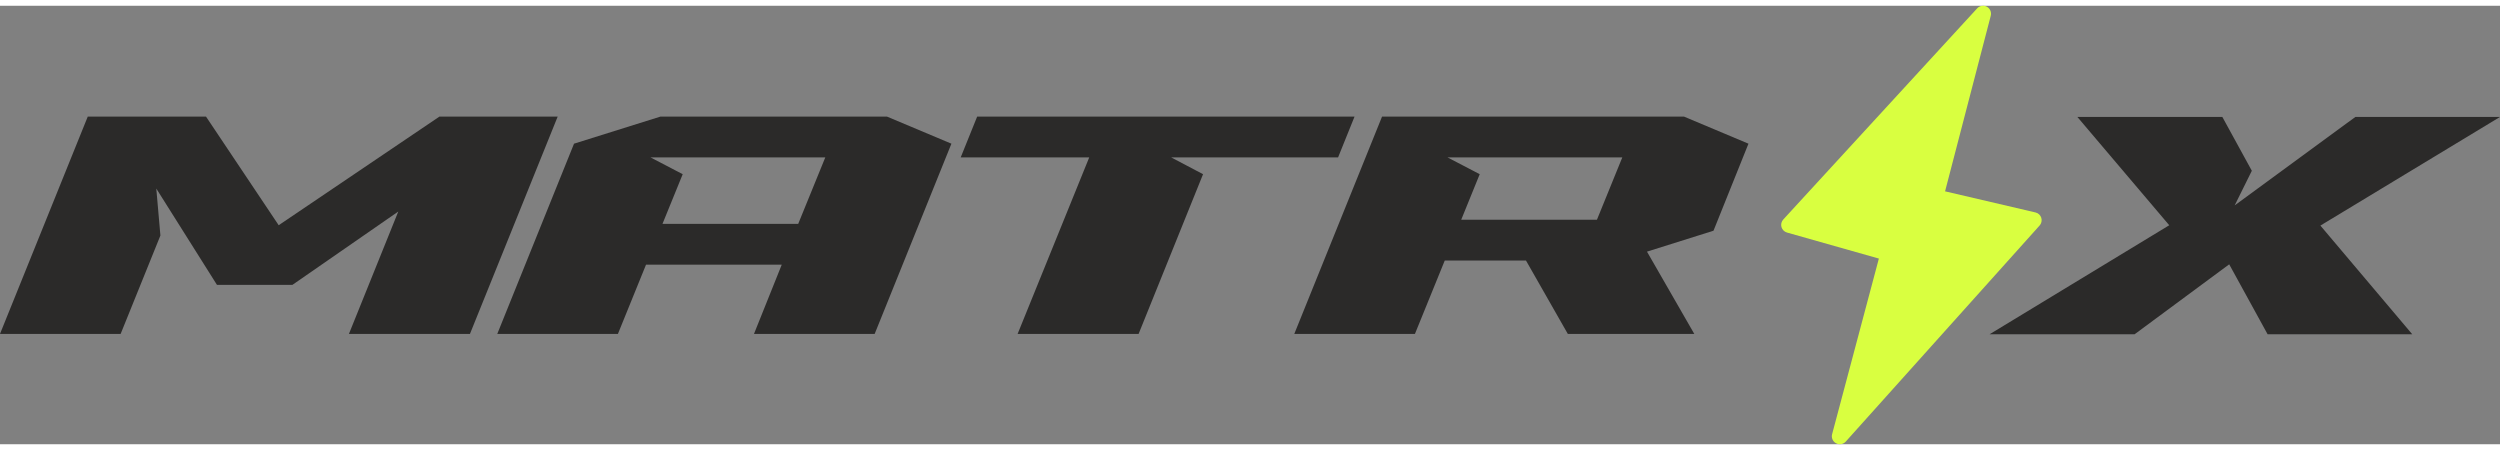 <svg xmlns="http://www.w3.org/2000/svg" xml:space="preserve" width="100px" height="18px" version="1.1" shape-rendering="geometricPrecision" text-rendering="geometricPrecision" image-rendering="optimizeQuality" fill-rule="evenodd" clip-rule="evenodd" viewBox="0 0 729.23 127.9" xmlns:xlink="http://www.w3.org/1999/xlink">
 <rect x="0" y="0" width="729.23" height="127.9" fill="#808080" stroke="none"/>
 <g id="Layer_x0020_1">
  <g id="_2483773998000">
   <path fill="#D9FF40" fill-rule="nonzero" d="M595.43 61.85c-0.25,-0.78 -0.89,-1.38 -1.69,-1.56l-26.38 -6.16 13.33 -51.22c0.27,-1.03 -0.2,-2.11 -1.13,-2.63 -0.94,-0.51 -2.11,-0.31 -2.83,0.47l-56.56 61.59c-0.55,0.6 -0.75,1.43 -0.53,2.21 0.23,0.77 0.83,1.38 1.61,1.6l26.8 7.59 -13.64 51.24c-0.26,0.97 0.14,2 0.99,2.55 0.05,0.03 0.1,0.06 0.16,0.09 0.94,0.51 2.11,0.31 2.83,-0.49l56.55 -63.03c0.55,-0.61 0.73,-1.46 0.49,-2.25z"></path>
   <path fill="#2B2A29" fill-rule="nonzero" d="M162.67 32.33l-25.59 63.39 -35.3 0 14.4 -35.7 -30.89 21.4 -22 0 -17.7 -28.1 1.2 13.7 -11.6 28.7 -35.19 0 25.6 -63.39 34.49 0 21.2 31.69 46.89 -31.69 34.49 0zm114.85 7.9l-22.39 55.49 -35.2 0 8.1 -20.2 -39.59 0 -8.2 20.2 -35.19 0 22.39 -55.49 25.2 -7.9 66.09 0 18.79 7.9zm-36.79 4l-50.99 0 9.4 4.9 -5.9 14.49 39.59 0 7.9 -19.39zm149.58 0l-48.69 0 9.3 4.9 -18.8 46.59 -35.29 0 20.89 -51.49 -37.49 0 4.8 -11.9 110.08 0 -4.8 11.9zm103.9 51.49l-36.89 0 -12.2 -21.4 -23.7 0 -8.7 21.4 -35.19 0 25.6 -63.39 88.08 0 18.8 7.9 -10.2 25.39 -19.4 6.1 13.8 24zm-21 -51.49l-50.99 0 9.4 4.9 -5.4 13.29 39.59 0 7.4 -18.19zm213.83 -11.8l42.19 0 -52.39 31.69 26.79 31.7 -42.19 0 -11.2 -20.4 -27.59 20.4 -42.3 0 52.4 -31.8 -26.8 -31.59 42.29 0 8.6 15.7 -5 10.1 35.2 -25.8z"></path>
  </g>
 </g>
</svg>
